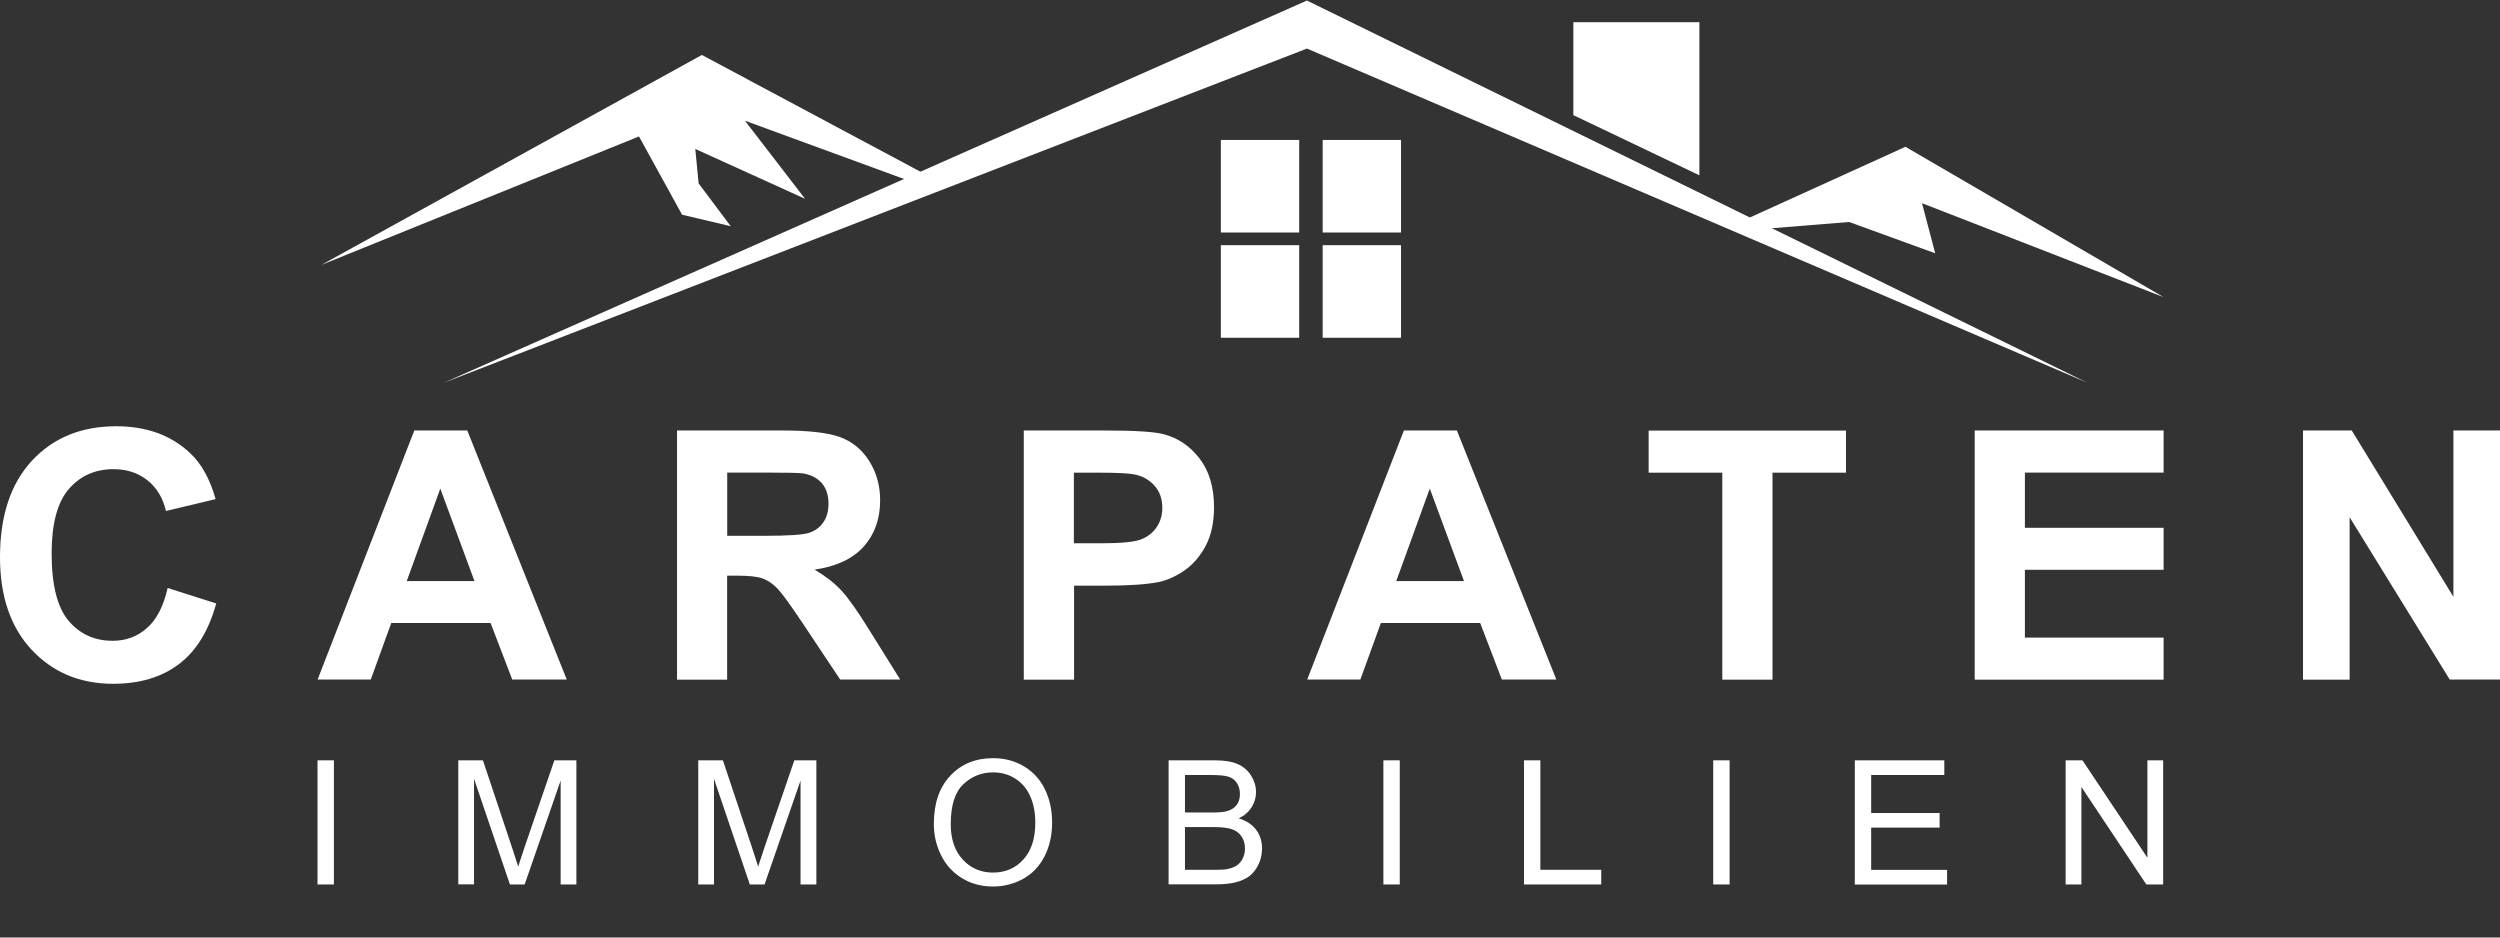 <?xml version="1.0" encoding="utf-8"?>
<!-- Generator: Adobe Illustrator 25.0.0, SVG Export Plug-In . SVG Version: 6.00 Build 0)  -->
<svg version="1.1" id="Layer_1" xmlns="http://www.w3.org/2000/svg" xmlns:xlink="http://www.w3.org/1999/xlink" x="0px" y="0px"
	 viewBox="0 0 2779.4 1042.3" style="enable-background:new 0 0 2779.4 1042.3;" xml:space="preserve">
<rect x="0" y="0" width="2779.4" height="1042.3" fill="#333333" stroke="none"/>
<style type="text/css">
	.st0{fill:#FFFFFF;}
</style>
<g>
	<polygon class="st0" points="493.5,425.5 1453,0.6 2320.6,425.5 1453,54 	"/>
	<polygon class="st0" points="1040.9,200.3 780.3,61.1 357.5,294.4 710.4,151.7 758.3,238.7 812.4,251.5 776.7,203.9 773,165.6 
		895,221 828.2,134.2 1018.5,203.9 	"/>
	<polygon class="st0" points="1934.4,246.8 2118.4,163.2 2405.5,330.4 2136.8,225.9 2151.5,281.6 2055.8,246.8 1953,255.1 	"/>
	<polygon class="st0" points="1889.3,194.9 1749.2,128 1749.2,24.7 1889.3,24.7 	"/>
	<rect x="1357.3" y="155.6" class="st0" width="87.1" height="102.9"/>
	<rect x="1470.5" y="155.6" class="st0" width="87.1" height="102.9"/>
	<rect x="1357.3" y="272.6" class="st0" width="87.1" height="102.9"/>
	<rect x="1470.5" y="272.6" class="st0" width="87.1" height="102.9"/>
	<g>
		<path class="st0" d="M186.4,653.7l54,17.2c-8.3,30.2-22.1,52.7-41.3,67.3c-19.3,14.7-43.7,22-73.4,22c-36.7,0-66.8-12.6-90.4-37.7
			C11.8,697.4,0,663.1,0,619.5c0-46.1,11.9-81.9,35.6-107.4c23.7-25.5,54.9-38.2,93.6-38.2c33.8,0,61.2,10,82.3,30
			c12.6,11.8,22,28.8,28.2,51l-55.2,13.2c-3.3-14.4-10.1-25.7-20.4-34c-10.4-8.3-22.9-12.5-37.8-12.5c-20.5,0-37.1,7.4-49.8,22.1
			c-12.7,14.7-19.1,38.6-19.1,71.6c0,35,6.3,59.9,18.8,74.8c12.6,14.9,28.9,22.3,49,22.3c14.8,0,27.6-4.7,38.2-14.2
			C174.1,688.9,181.8,674,186.4,653.7z"/>
		<path class="st0" d="M630.1,755.5h-60.6l-24.1-62.9H435l-22.8,62.9h-59.1l107.5-276.9h58.9L630.1,755.5z M527.5,646l-38-102.8
			L452.2,646H527.5z"/>
		<path class="st0" d="M752.7,755.5V478.6H870c29.5,0,50.9,2.5,64.3,7.5c13.4,5,24.1,13.8,32.1,26.5c8,12.7,12.1,27.3,12.1,43.6
			c0,20.8-6.1,37.9-18.3,51.5c-12.2,13.5-30.4,22.1-54.6,25.6c12.1,7.1,22,14.8,29.8,23.2c7.8,8.4,18.4,23.4,31.7,45l33.7,54h-66.7
			L894,695.3c-14.3-21.5-24.1-35.1-29.4-40.7c-5.3-5.6-10.9-9.4-16.8-11.5c-5.9-2.1-15.3-3.1-28.1-3.1h-11.3v115.6H752.7z
			 M808.5,595.7h41.2c26.7,0,43.4-1.1,50.1-3.4c6.7-2.3,11.9-6.2,15.6-11.7c3.8-5.5,5.7-12.5,5.7-20.8c0-9.3-2.5-16.8-7.4-22.6
			c-5-5.7-12-9.4-21-10.9c-4.5-0.6-18.1-0.9-40.7-0.9h-43.5V595.7z"/>
		<path class="st0" d="M1138.2,755.5V478.6h89.5c33.9,0,56,1.4,66.3,4.2c15.8,4.2,29.1,13.2,39.7,27.1c10.7,13.9,16,31.9,16,53.9
			c0,17-3.1,31.3-9.2,42.9c-6.2,11.6-14,20.7-23.4,27.3c-9.5,6.6-19.1,11-28.9,13.1c-13.3,2.6-32.6,4-57.8,4h-36.3v104.5H1138.2z
			 M1193.9,525.5V604h30.5c22,0,36.7-1.4,44.1-4.3c7.4-2.9,13.2-7.4,17.4-13.6c4.2-6.2,6.3-13.3,6.3-21.5c0-10.1-3-18.4-8.9-24.9
			c-5.9-6.5-13.4-10.6-22.4-12.3c-6.7-1.3-20-1.9-40.1-1.9H1193.9z"/>
		<path class="st0" d="M1730.3,755.5h-60.6l-24.1-62.9h-110.4l-22.8,62.9h-59.1l107.5-276.9h58.9L1730.3,755.5z M1627.6,646
			l-38-102.8L1552.3,646H1627.6z"/>
		<path class="st0" d="M1914.8,755.5V525.5h-81.9v-46.8h219.4v46.8h-81.7v230.1H1914.8z"/>
		<path class="st0" d="M2195.4,755.5V478.6h210v46.8h-154.2v61.4h154.2v46.7h-154.2v75.4h154.2v46.7H2195.4z"/>
		<path class="st0" d="M2560.4,755.5V478.6h54.2l113,184.9V478.6h51.8v276.9h-55.9L2612.2,575v180.6H2560.4z"/>
	</g>
	<g>
		<path class="st0" d="M353,983.3v-138h18.2v138H353z"/>
		<path class="st0" d="M509.5,983.3v-138h27.4l32.6,97.7c3,9.1,5.2,15.9,6.6,20.4c1.6-5,4-12.4,7.3-22.1l32.9-96h24.5v138h-17.5
			V867.8l-40,115.5h-16.4L527,865.8v117.4H509.5z"/>
		<path class="st0" d="M776.3,983.3v-138h27.4l32.6,97.7c3,9.1,5.2,15.9,6.6,20.4c1.6-5,4-12.4,7.3-22.1l32.9-96h24.5v138H890V867.8
			l-40,115.5h-16.4l-39.8-117.4v117.4H776.3z"/>
		<path class="st0" d="M1038.2,916.1c0-22.9,6.1-40.8,18.4-53.8c12.3-13,28.1-19.4,47.5-19.4c12.7,0,24.1,3,34.3,9.1
			c10.2,6.1,18,14.6,23.3,25.5c5.3,10.9,8,23.2,8,37c0,14-2.8,26.5-8.4,37.5c-5.6,11-13.6,19.4-23.9,25.1
			c-10.3,5.7-21.5,8.5-33.4,8.5c-12.9,0-24.5-3.1-34.7-9.4c-10.2-6.3-17.9-14.8-23.2-25.7C1040.8,939.7,1038.2,928.2,1038.2,916.1z
			 M1057,916.4c0,16.6,4.5,29.7,13.4,39.3c8.9,9.6,20.1,14.4,33.5,14.4c13.7,0,25-4.8,33.8-14.5c8.9-9.7,13.3-23.4,13.3-41.1
			c0-11.2-1.9-21-5.7-29.4c-3.8-8.4-9.3-14.9-16.6-19.5c-7.3-4.6-15.5-6.9-24.5-6.9c-12.9,0-24,4.4-33.3,13.3
			C1061.6,880.8,1057,895.6,1057,916.4z"/>
		<path class="st0" d="M1299.2,983.3v-138h51.6c10.5,0,18.9,1.4,25.3,4.2c6.3,2.8,11.3,7.1,14.9,12.9c3.6,5.8,5.4,11.9,5.4,18.2
			c0,5.9-1.6,11.5-4.8,16.7c-3.2,5.2-8,9.4-14.4,12.6c8.3,2.4,14.7,6.6,19.2,12.5c4.5,5.9,6.7,12.9,6.7,20.9c0,6.5-1.4,12.5-4.1,18
			c-2.7,5.6-6.1,9.8-10.1,12.8c-4,3-9,5.3-15.1,6.8c-6,1.5-13.4,2.3-22.2,2.3H1299.2z M1317.4,903.3h29.7c8.1,0,13.9-0.5,17.4-1.6
			c4.6-1.4,8.1-3.7,10.5-6.9c2.3-3.2,3.5-7.2,3.5-12c0-4.6-1.1-8.6-3.3-12.1c-2.2-3.5-5.3-5.9-9.4-7.2c-4.1-1.3-11-1.9-20.9-1.9
			h-27.5V903.3z M1317.4,967h34.2c5.9,0,10-0.2,12.4-0.7c4.2-0.8,7.7-2,10.5-3.8c2.8-1.8,5.1-4.3,6.9-7.7c1.8-3.4,2.7-7.2,2.7-11.6
			c0-5.1-1.3-9.6-3.9-13.4c-2.6-3.8-6.3-6.5-10.9-8c-4.7-1.5-11.4-2.3-20.1-2.3h-31.8V967z"/>
		<path class="st0" d="M1538,983.3v-138h18.2v138H1538z"/>
		<path class="st0" d="M1694.3,983.3v-138h18.2V967h67.7v16.3H1694.3z"/>
		<path class="st0" d="M1904.7,983.3v-138h18.2v138H1904.7z"/>
		<path class="st0" d="M2062.1,983.3v-138h99.5v16.3h-81.3v42.3h76.1v16.2h-76.1v47h84.4v16.3H2062.1z"/>
		<path class="st0" d="M2296.5,983.3v-138h18.7l72.2,108.3V845.3h17.5v138h-18.7L2314,874.9v108.4H2296.5z"/>
	</g>
</g>
</svg>
